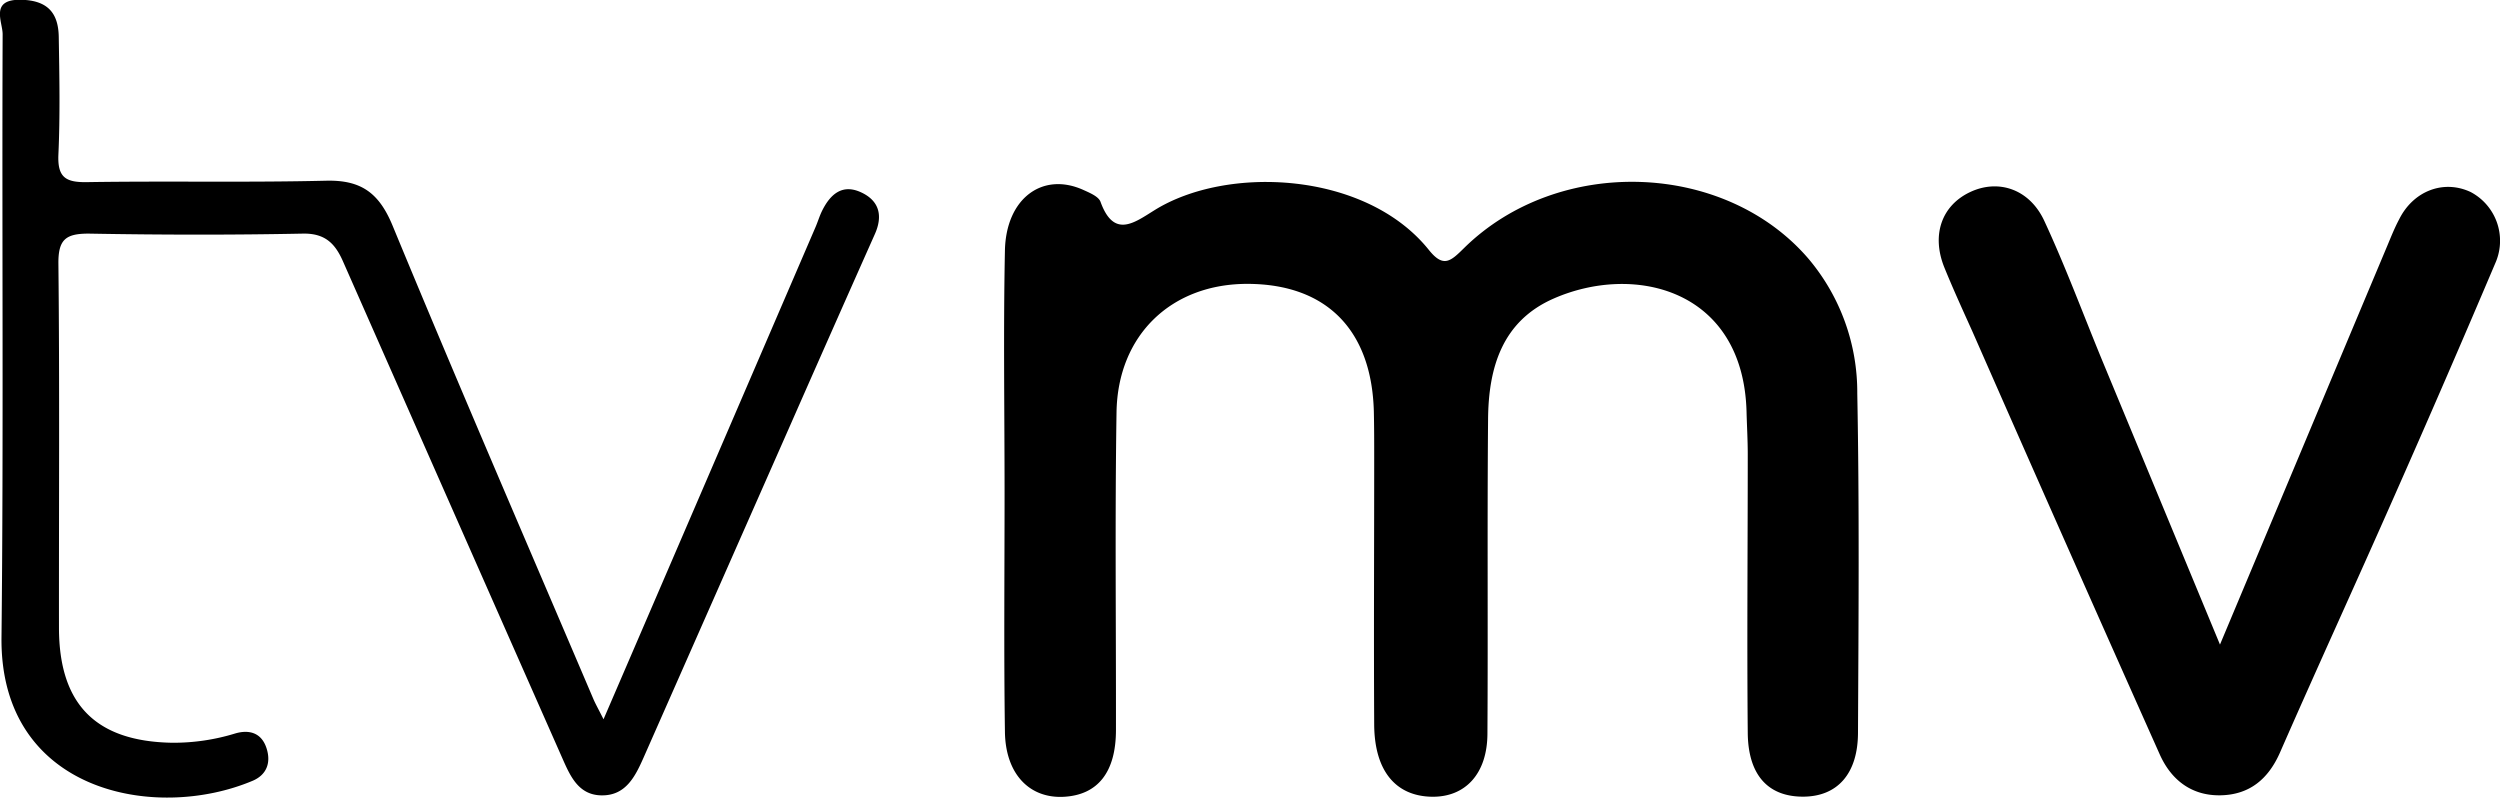 <svg id="Layer_1" data-name="Layer 1" xmlns="http://www.w3.org/2000/svg" width="350.15" height="111.74" viewBox="0 0 350.15 111.74">
  <title>tvmidtvest</title>
  <g>
    <path d="M307.4,206.5c0-11.32-.18-22.65.05-34,.15-7.33,5.29-11.07,11-8.48.88.4,2.12.91,2.39,1.66,1.87,5.16,4.71,2.94,7.56,1.17,10.16-6.34,29.6-5.45,38.43,5.57,2.05,2.56,3.06,1.57,4.94-.28,13.23-13,36.54-12.17,48.26,1.55a29,29,0,0,1,6.8,18.84c.3,15.81.18,31.64.1,47.46,0,5.83-2.92,9-7.71,9s-7.68-2.92-7.73-8.95c-.12-13,0-26,0-39,0-2-.12-4-.17-6-.48-17.06-15.63-20.8-27-15.82-7.25,3.17-9.14,9.71-9.2,16.89-.13,14.65,0,29.31-.09,44,0,5.7-3.13,9-7.86,8.89-5-.12-7.93-3.62-8-10-.07-12.49,0-25,0-37.47,0-2.16,0-4.33-.05-6.49-.3-11.4-6.62-17.81-17.6-17.87-10.69-.06-18.28,7.11-18.44,18-.23,14.82-.06,29.65-.08,44.47,0,5.91-2.53,9.11-7.3,9.37s-8.17-3.15-8.25-9.09C307.29,228.82,307.4,217.66,307.4,206.5Z" transform="translate(-166.7 -137.41)"/>
    <path d="M251.23,238.15c10.15-23.55,19.91-46.21,29.67-68.88.33-.75.56-1.55.92-2.29,1.15-2.35,2.85-3.89,5.55-2.6,2.53,1.2,3,3.32,1.84,5.87q-6.07,13.63-12.08,27.29-10.15,23-20.3,46c-1.17,2.64-2.5,5.33-5.9,5.27-3.18-.05-4.34-2.65-5.44-5.14Q230.1,208.84,214.73,174c-1.1-2.5-2.52-3.93-5.61-3.87-10,.2-20,.18-30,0-3.19,0-4.27.8-4.24,4.19.18,17,.06,34,.08,51,0,10.72,5.13,15.93,15.83,16.12a29.37,29.37,0,0,0,8.85-1.3c1.91-.56,3.69-.15,4.4,2.1.64,2,0,3.69-1.94,4.52-13.74,5.8-35.42,1.56-35.19-20.07.3-28.16.05-56.32.16-84.49,0-1.75-1.85-4.94,2.64-4.82,3.69.1,5.16,1.87,5.22,5.18.09,5.5.2,11-.05,16.49-.14,3.19,1,3.92,4,3.87,11.16-.18,22.33.07,33.49-.2,4.89-.12,7.41,1.69,9.31,6.28,9.18,22.22,18.74,44.29,28.17,66.41C250.11,236,250.43,236.57,251.23,238.15Z" transform="translate(-166.7 -137.41)"/>
    <path d="M477.63,227.69c8.09-19.28,15.77-37.61,23.47-55.94.51-1.22,1-2.45,1.63-3.63,2-4,6.24-5.58,10-3.82a7.72,7.72,0,0,1,3.56,9.74q-7,16.5-14.25,32.88c-5.29,12-10.75,23.89-16,35.88-1.65,3.75-4.29,5.92-8.32,6s-6.92-2.11-8.54-5.76Q456,213.52,443,183.94c-1.35-3-2.75-6.05-4-9.13-1.8-4.54-.33-8.63,3.64-10.5s8.33-.41,10.39,4.05c2.93,6.31,5.36,12.85,8,19.28C466.43,200.66,471.83,213.69,477.63,227.69Z" transform="translate(-166.7 -137.41)"/>
  </g>
</svg>
